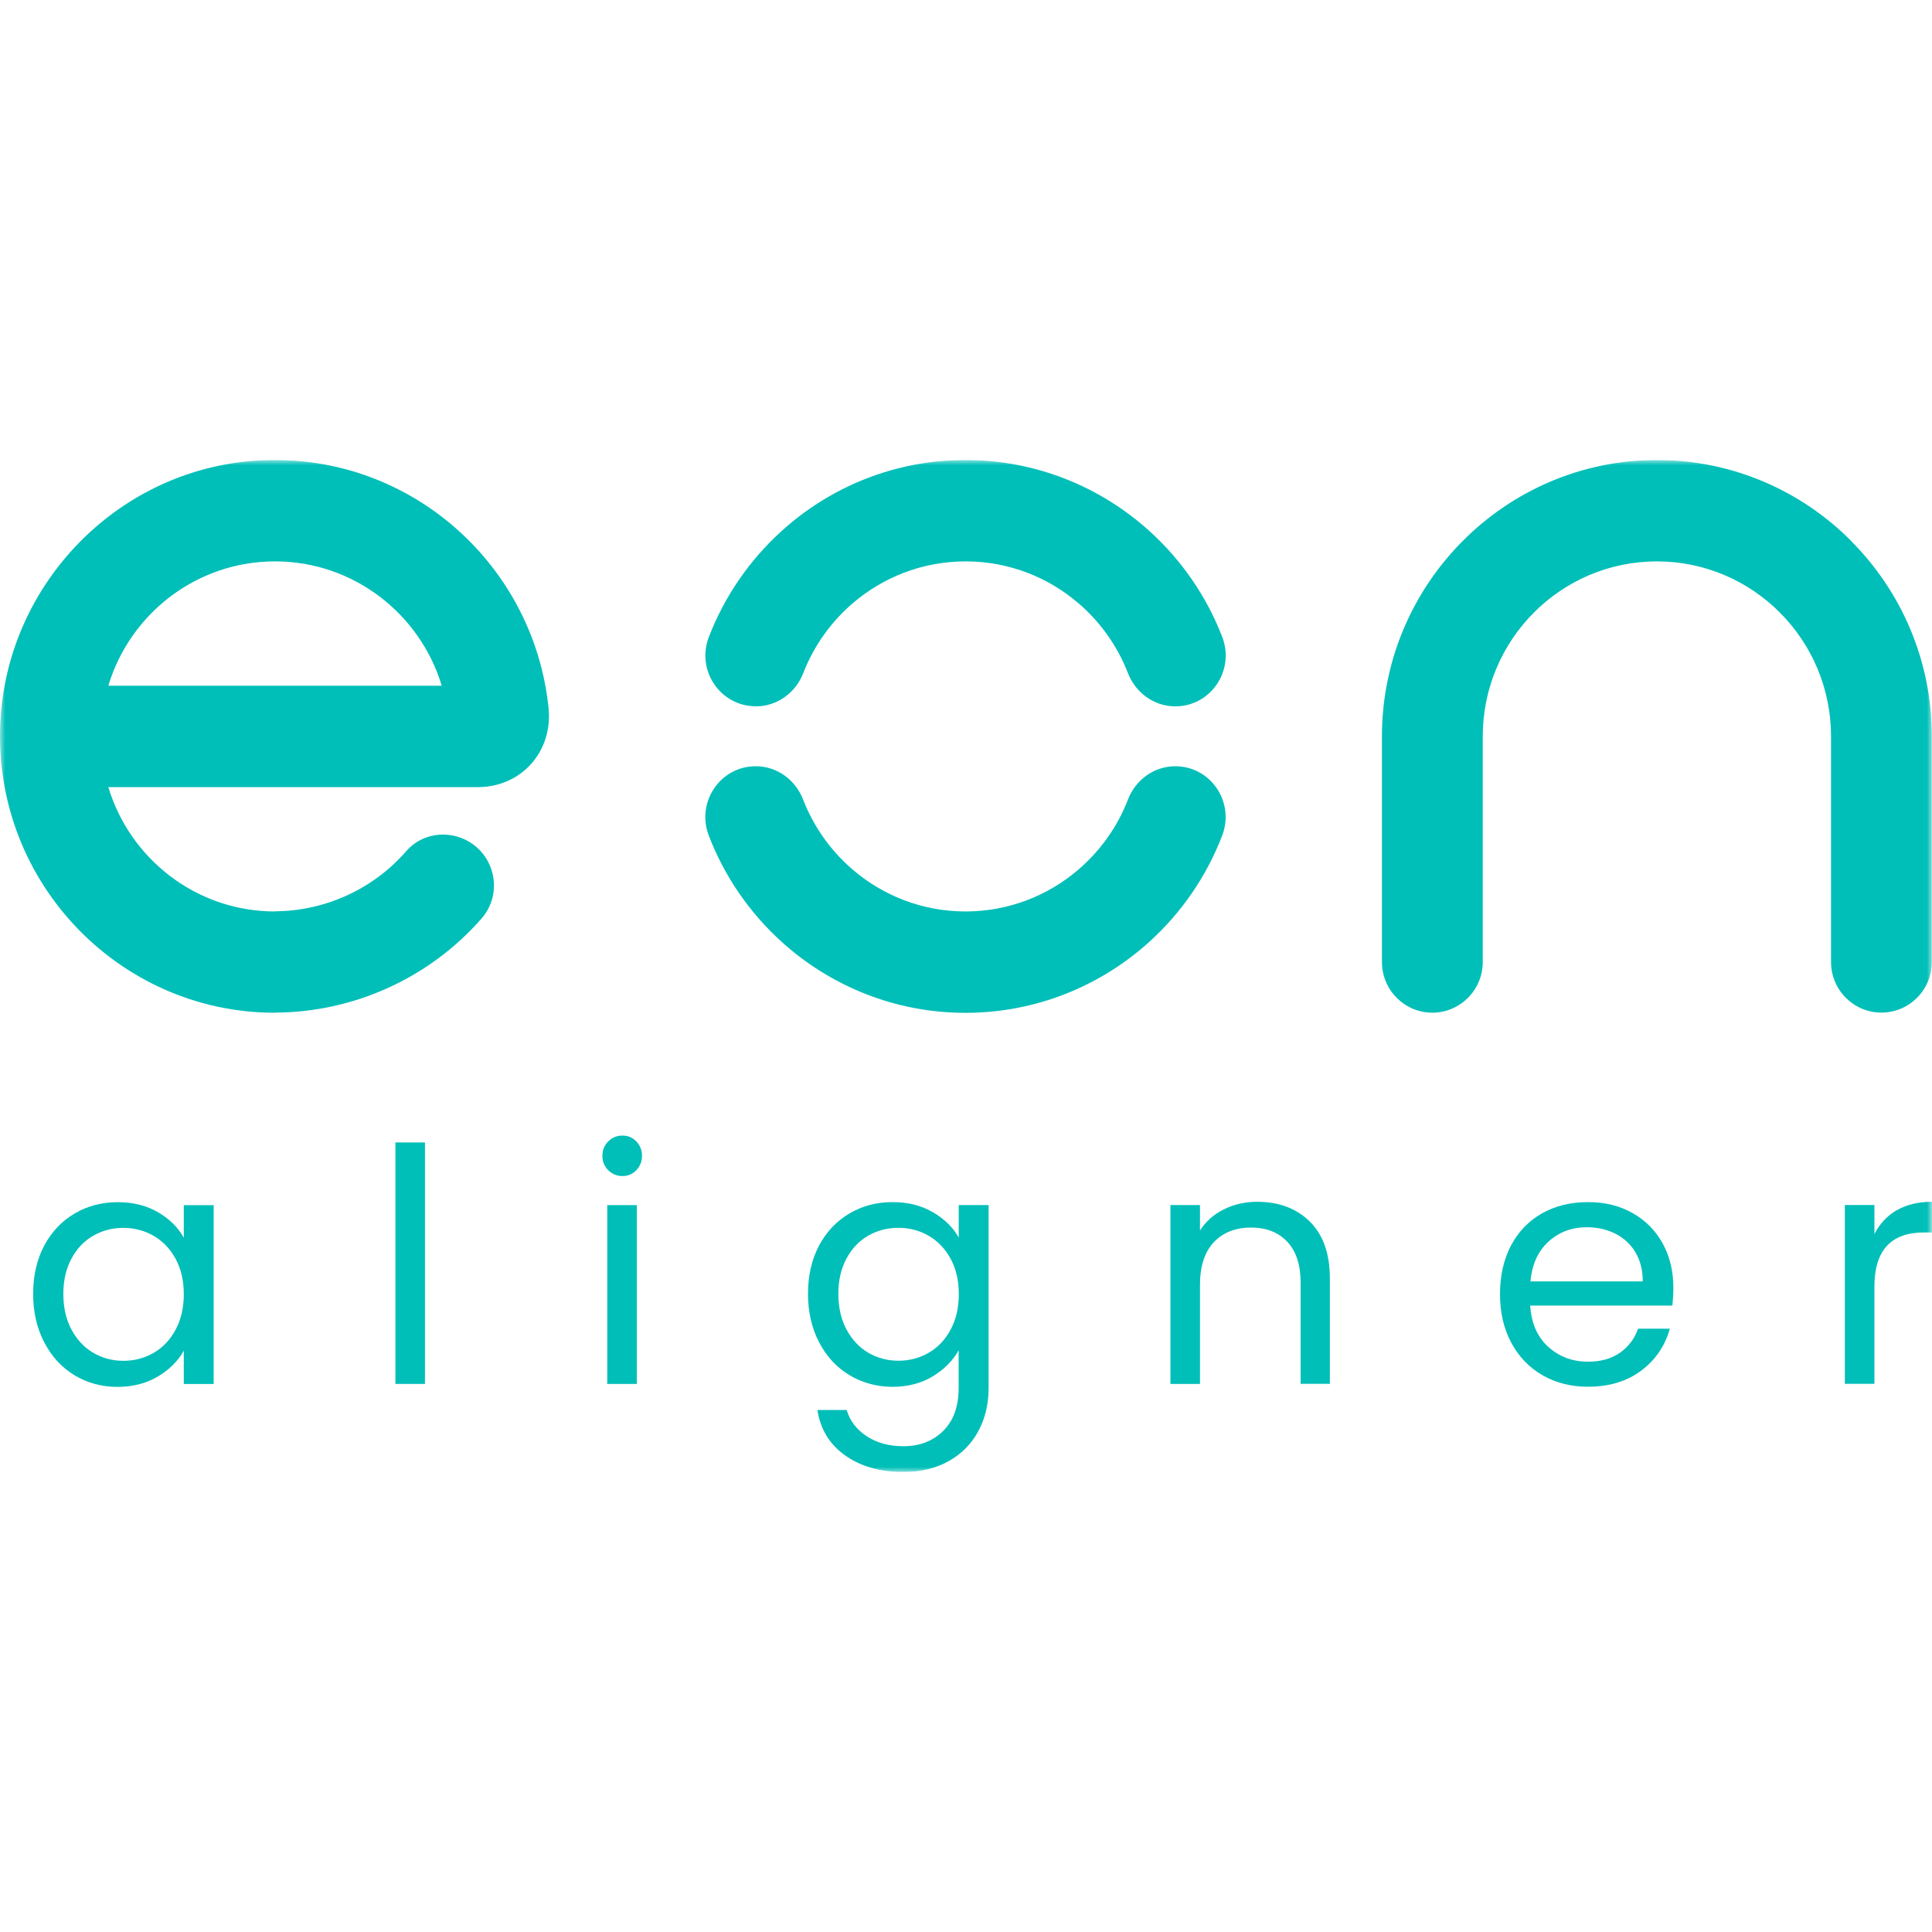 <svg width="189" height="189" viewBox="0 0 189 189" fill="none" xmlns="http://www.w3.org/2000/svg">
<g clip-path="url(#clip0_847_38)">
<mask id="mask0_847_38" style="mask-type:luminance" maskUnits="userSpaceOnUse" x="0" y="45" width="189" height="99">
<path d="M189 45H0V144H189V45Z" fill="white"/>
</mask>
<g mask="url(#mask0_847_38)">
<path d="M24.217 45.133C11.292 46.398 1.001 57.031 0.071 70.05C-1.055 85.85 11.417 99.074 26.905 99.074V99.059C34.571 99.035 41.995 95.705 47.114 89.847C49.192 87.468 48.497 83.761 45.73 82.254C43.738 81.17 41.229 81.547 39.745 83.259C36.502 86.997 31.782 89.125 26.905 89.148V89.164C19.216 89.164 12.714 84.028 10.597 77H46.746C51.005 77 54.1 73.521 53.662 69.257C52.185 54.777 39.299 43.649 24.217 45.133ZM10.597 67.082C12.714 60.046 19.224 54.918 26.905 54.918C34.587 54.918 41.096 60.054 43.214 67.082H10.597ZM73.948 69.1C76.019 69.1 77.832 67.781 78.582 65.841C79.622 63.171 81.302 60.823 83.443 58.994C86.412 56.457 90.257 54.918 94.461 54.918C98.665 54.918 102.502 56.449 105.48 58.994C107.621 60.823 109.301 63.171 110.34 65.841C111.09 67.781 112.903 69.1 114.974 69.1C118.459 69.1 120.819 65.574 119.569 62.315C118.037 58.334 115.584 54.8 112.481 51.981C107.691 47.639 101.369 45 94.446 45C87.522 45 81.2 47.639 76.433 51.973C73.331 54.792 70.885 58.318 69.346 62.307C68.087 65.574 70.455 69.092 73.941 69.092L73.948 69.1ZM114.974 74.958C112.903 74.958 111.09 76.278 110.34 78.225C109.309 80.903 107.621 83.251 105.48 85.081C102.51 87.625 98.657 89.164 94.454 89.164C90.249 89.164 86.404 87.625 83.427 85.081C81.286 83.251 79.606 80.895 78.567 78.225C77.817 76.278 76.004 74.958 73.933 74.958C70.448 74.958 68.087 78.477 69.338 81.743C70.869 85.74 73.315 89.274 76.425 92.101C81.2 96.436 87.522 99.082 94.446 99.082C101.369 99.082 107.699 96.436 112.473 92.101C115.576 89.282 118.029 85.74 119.561 81.743C120.811 78.477 118.452 74.958 114.966 74.958H114.974ZM181.108 52.931C176.239 48.031 169.511 45 162.095 45C154.679 45 147.951 48.031 143.083 52.931C138.214 57.824 135.19 64.585 135.19 72.037V94.111C135.19 96.852 137.402 99.067 140.121 99.067C142.84 99.067 145.052 96.844 145.052 94.111V72.037C145.052 67.317 146.959 63.038 150.045 59.936C153.132 56.834 157.391 54.918 162.087 54.918C166.784 54.918 171.043 56.834 174.129 59.936C177.216 63.038 179.123 67.317 179.123 72.037V94.103C179.123 96.844 181.334 99.059 184.053 99.059C186.773 99.059 188.984 96.836 188.984 94.103V72.037C188.984 64.585 185.969 57.824 181.092 52.931H181.108Z" fill="#00BFB8"/>
<path d="M4.321 121.862C5.04 120.511 6.032 119.459 7.29 118.721C8.548 117.975 9.955 117.605 11.502 117.605C13.049 117.605 14.347 117.935 15.472 118.595C16.597 119.255 17.433 120.087 17.98 121.084V117.896H20.903V135.392H17.98V132.133C17.41 133.154 16.558 134.002 15.425 134.67C14.292 135.337 12.971 135.675 11.471 135.675C9.97 135.675 8.525 135.29 7.274 134.528C6.024 133.766 5.04 132.691 4.321 131.301C3.602 129.919 3.242 128.34 3.242 126.573C3.242 124.806 3.602 123.22 4.321 121.862ZM17.183 123.157C16.652 122.176 15.941 121.43 15.042 120.904C14.143 120.385 13.151 120.118 12.072 120.118C10.994 120.118 10.009 120.377 9.119 120.888C8.228 121.398 7.517 122.144 6.993 123.126C6.462 124.108 6.196 125.254 6.196 126.573C6.196 127.893 6.462 129.078 6.993 130.068C7.525 131.057 8.228 131.811 9.119 132.337C10.009 132.856 10.994 133.123 12.072 133.123C13.151 133.123 14.143 132.863 15.042 132.337C15.941 131.819 16.66 131.057 17.183 130.068C17.715 129.078 17.98 127.924 17.98 126.605C17.98 125.285 17.715 124.139 17.183 123.157Z" fill="#00BFB8"/>
<path d="M41.573 111.762V135.383H38.682V111.762H41.573Z" fill="#00BFB8"/>
<path d="M59.498 114.475C59.115 114.09 58.928 113.626 58.928 113.069C58.928 112.511 59.115 112.048 59.498 111.663C59.881 111.278 60.342 111.09 60.897 111.09C61.452 111.09 61.874 111.278 62.249 111.663C62.616 112.048 62.804 112.511 62.804 113.069C62.804 113.626 62.616 114.09 62.249 114.475C61.882 114.859 61.428 115.048 60.897 115.048C60.366 115.048 59.881 114.859 59.498 114.475ZM62.296 117.89V135.386H59.404V117.89H62.296Z" fill="#00BFB8"/>
<path d="M91.265 118.587C92.398 119.247 93.242 120.079 93.789 121.076V117.888H96.712V135.761C96.712 137.355 96.375 138.777 95.695 140.025C95.016 141.274 94.047 142.248 92.789 142.946C91.531 143.645 90.061 143.999 88.389 143.999C86.1 143.999 84.193 143.457 82.669 142.373C81.145 141.289 80.246 139.805 79.965 137.936H82.825C83.146 138.997 83.802 139.86 84.794 140.504C85.787 141.156 86.982 141.478 88.381 141.478C89.968 141.478 91.265 140.975 92.273 139.978C93.281 138.981 93.781 137.575 93.781 135.761V132.094C93.211 133.115 92.359 133.971 91.241 134.646C90.116 135.329 88.803 135.667 87.303 135.667C85.803 135.667 84.357 135.282 83.091 134.52C81.825 133.759 80.84 132.683 80.121 131.293C79.402 129.911 79.043 128.332 79.043 126.566C79.043 124.799 79.402 123.212 80.121 121.854C80.84 120.503 81.833 119.451 83.091 118.713C84.349 117.967 85.756 117.598 87.303 117.598C88.85 117.598 90.124 117.927 91.257 118.587H91.265ZM93 123.15C92.468 122.168 91.757 121.422 90.858 120.896C89.96 120.378 88.967 120.111 87.889 120.111C86.811 120.111 85.826 120.37 84.935 120.88C84.044 121.391 83.333 122.137 82.81 123.118C82.278 124.1 82.013 125.246 82.013 126.566C82.013 127.885 82.278 129.071 82.81 130.06C83.341 131.05 84.044 131.803 84.935 132.33C85.826 132.848 86.811 133.115 87.889 133.115C88.967 133.115 89.96 132.856 90.858 132.33C91.757 131.811 92.476 131.05 93 130.06C93.531 129.071 93.797 127.916 93.797 126.597C93.797 125.278 93.531 124.131 93 123.15Z" fill="#00BFB8"/>
<path d="M128.127 119.498C129.439 120.786 130.096 122.639 130.096 125.066V135.377H127.236V125.482C127.236 123.739 126.798 122.404 125.931 121.477C125.063 120.551 123.875 120.087 122.375 120.087C120.875 120.087 119.64 120.566 118.741 121.524C117.843 122.482 117.39 123.872 117.39 125.71V135.384H114.498V117.888H117.39V120.378C117.96 119.483 118.741 118.791 119.726 118.305C120.711 117.818 121.797 117.566 122.985 117.566C125.102 117.566 126.822 118.21 128.134 119.498H128.127Z" fill="#00BFB8"/>
<path d="M163.604 127.72H149.694C149.804 129.44 150.39 130.79 151.46 131.756C152.531 132.722 153.828 133.209 155.352 133.209C156.602 133.209 157.641 132.918 158.478 132.33C159.314 131.741 159.9 130.963 160.244 129.981H163.354C162.885 131.662 161.955 133.028 160.556 134.081C159.158 135.133 157.423 135.659 155.344 135.659C153.695 135.659 152.218 135.29 150.913 134.544C149.608 133.798 148.592 132.738 147.85 131.371C147.108 129.997 146.74 128.411 146.74 126.597C146.74 124.783 147.1 123.205 147.819 121.838C148.538 120.48 149.554 119.427 150.851 118.697C152.156 117.959 153.648 117.598 155.344 117.598C157.04 117.598 158.454 117.959 159.728 118.681C161.002 119.404 161.978 120.401 162.666 121.665C163.354 122.93 163.698 124.359 163.698 125.961C163.698 126.518 163.666 127.1 163.604 127.72ZM159.986 122.498C159.501 121.697 158.837 121.092 158.001 120.676C157.165 120.26 156.235 120.056 155.219 120.056C153.758 120.056 152.515 120.527 151.484 121.461C150.46 122.396 149.866 123.699 149.718 125.356H160.705C160.705 124.249 160.462 123.299 159.978 122.498H159.986Z" fill="#00BFB8"/>
<path d="M185.547 118.399C186.492 117.849 187.64 117.566 188.993 117.566V120.566H188.226C184.983 120.566 183.366 122.333 183.366 125.867V135.377H180.475V117.881H183.366V120.723C183.873 119.726 184.6 118.949 185.538 118.391L185.547 118.399Z" fill="#00BFB8"/>
</g>
</g>
<defs>
<clipPath id="clip0_847_38">
<rect width="189" height="99" fill="white" transform="translate(0 45)"/>
</clipPath>
</defs>
</svg>
